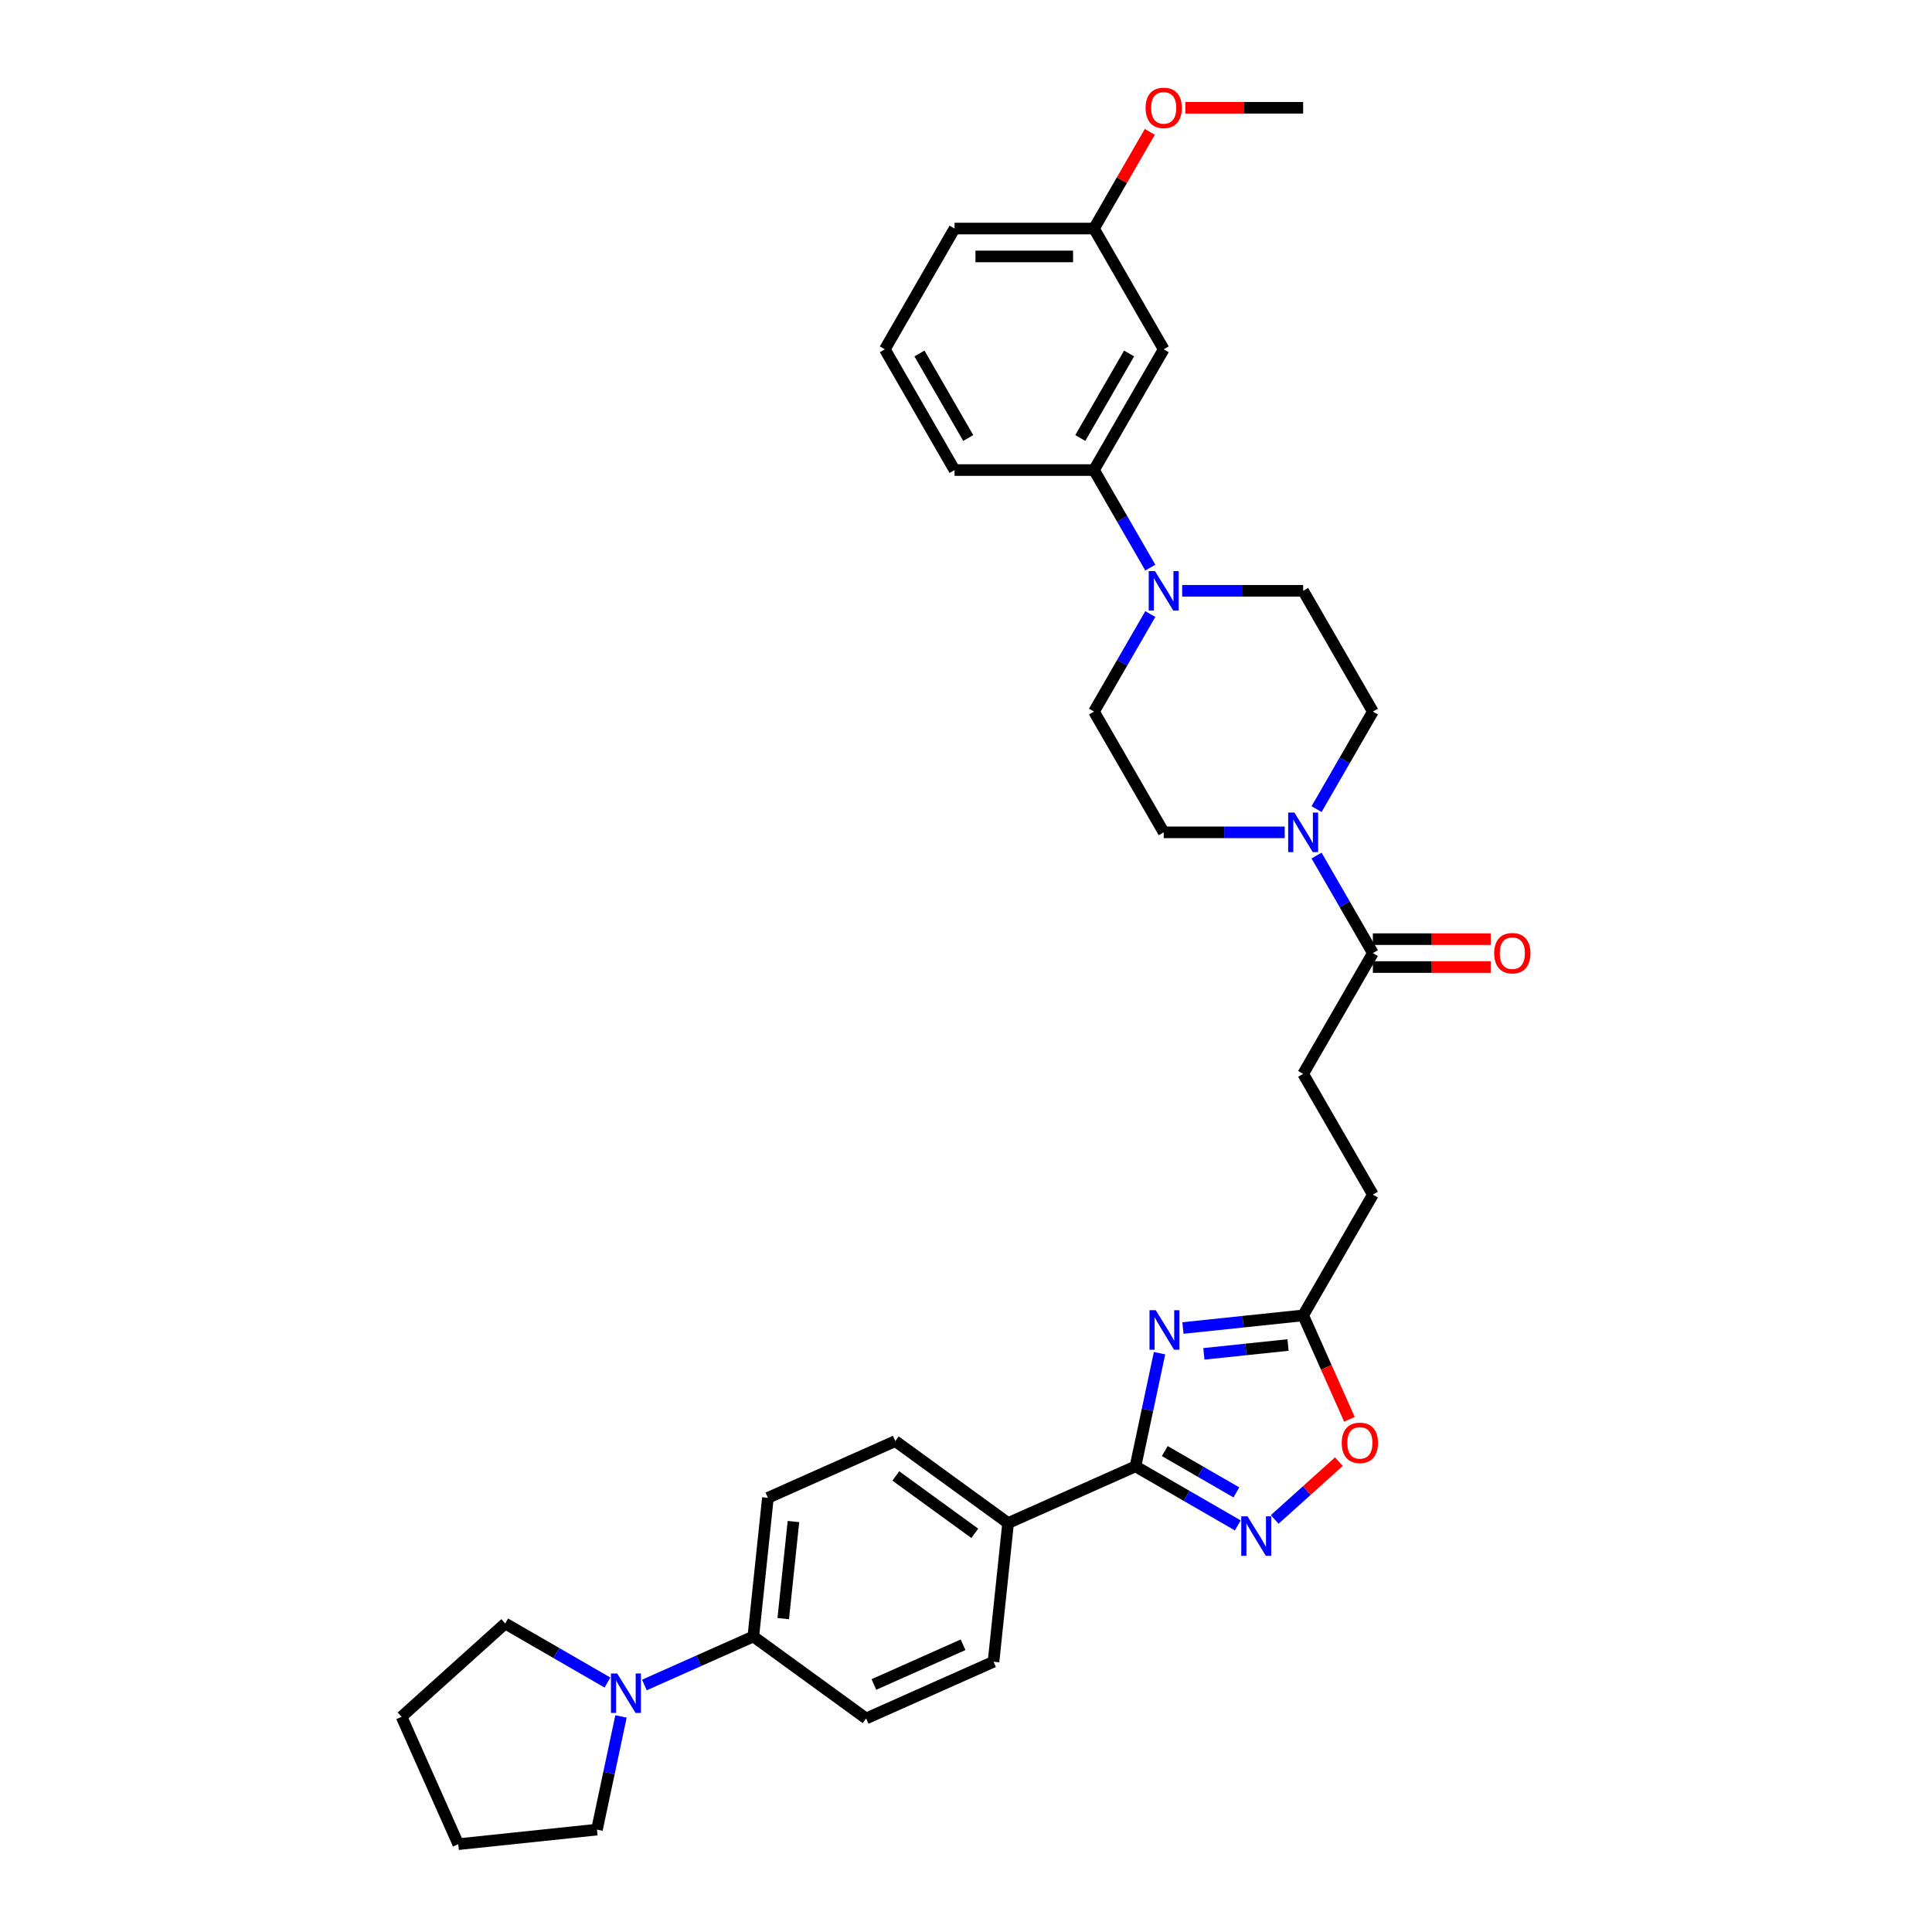 <?xml version='1.0' encoding='iso-8859-1'?>
<svg version='1.1' baseProfile='full'
              xmlns='http://www.w3.org/2000/svg'
                      xmlns:rdkit='http://www.rdkit.org/xml'
                      xmlns:xlink='http://www.w3.org/1999/xlink'
                  xml:space='preserve'
width='1000px' height='1000px' viewBox='0 0 1000 1000'>
<!-- END OF HEADER -->
<rect style='opacity:1.0;fill:#FFFFFF;stroke:none' width='1000' height='1000' x='0' y='0'> </rect>
<path class='bond-0' d='M 600.175,700.407 L 593.95,729.694' style='fill:none;fill-rule:evenodd;stroke:#0000FF;stroke-width:6px;stroke-linecap:butt;stroke-linejoin:miter;stroke-opacity:1' />
<path class='bond-0' d='M 593.95,729.694 L 587.725,758.98' style='fill:none;fill-rule:evenodd;stroke:#000000;stroke-width:6px;stroke-linecap:butt;stroke-linejoin:miter;stroke-opacity:1' />
<path class='bond-4' d='M 612.287,687.378 L 643.398,684.109' style='fill:none;fill-rule:evenodd;stroke:#0000FF;stroke-width:6px;stroke-linecap:butt;stroke-linejoin:miter;stroke-opacity:1' />
<path class='bond-4' d='M 643.398,684.109 L 674.51,680.839' style='fill:none;fill-rule:evenodd;stroke:#000000;stroke-width:6px;stroke-linecap:butt;stroke-linejoin:miter;stroke-opacity:1' />
<path class='bond-4' d='M 623.129,700.753 L 644.907,698.464' style='fill:none;fill-rule:evenodd;stroke:#0000FF;stroke-width:6px;stroke-linecap:butt;stroke-linejoin:miter;stroke-opacity:1' />
<path class='bond-4' d='M 644.907,698.464 L 666.685,696.175' style='fill:none;fill-rule:evenodd;stroke:#000000;stroke-width:6px;stroke-linecap:butt;stroke-linejoin:miter;stroke-opacity:1' />
<path class='bond-1' d='M 587.725,758.98 L 614.2,774.265' style='fill:none;fill-rule:evenodd;stroke:#000000;stroke-width:6px;stroke-linecap:butt;stroke-linejoin:miter;stroke-opacity:1' />
<path class='bond-1' d='M 614.2,774.265 L 640.674,789.55' style='fill:none;fill-rule:evenodd;stroke:#0000FF;stroke-width:6px;stroke-linecap:butt;stroke-linejoin:miter;stroke-opacity:1' />
<path class='bond-1' d='M 602.885,751.065 L 621.417,761.764' style='fill:none;fill-rule:evenodd;stroke:#000000;stroke-width:6px;stroke-linecap:butt;stroke-linejoin:miter;stroke-opacity:1' />
<path class='bond-1' d='M 621.417,761.764 L 639.949,772.464' style='fill:none;fill-rule:evenodd;stroke:#0000FF;stroke-width:6px;stroke-linecap:butt;stroke-linejoin:miter;stroke-opacity:1' />
<path class='bond-9' d='M 587.725,758.98 L 521.79,788.336' style='fill:none;fill-rule:evenodd;stroke:#000000;stroke-width:6px;stroke-linecap:butt;stroke-linejoin:miter;stroke-opacity:1' />
<path class='bond-33' d='M 659.786,786.463 L 676.393,771.51' style='fill:none;fill-rule:evenodd;stroke:#0000FF;stroke-width:6px;stroke-linecap:butt;stroke-linejoin:miter;stroke-opacity:1' />
<path class='bond-33' d='M 676.393,771.51 L 693,756.557' style='fill:none;fill-rule:evenodd;stroke:#FF0000;stroke-width:6px;stroke-linecap:butt;stroke-linejoin:miter;stroke-opacity:1' />
<path class='bond-2' d='M 681.452,442.843 L 696.025,468.084' style='fill:none;fill-rule:evenodd;stroke:#0000FF;stroke-width:6px;stroke-linecap:butt;stroke-linejoin:miter;stroke-opacity:1' />
<path class='bond-2' d='M 696.025,468.084 L 710.597,493.324' style='fill:none;fill-rule:evenodd;stroke:#000000;stroke-width:6px;stroke-linecap:butt;stroke-linejoin:miter;stroke-opacity:1' />
<path class='bond-12' d='M 681.452,418.795 L 696.025,393.555' style='fill:none;fill-rule:evenodd;stroke:#0000FF;stroke-width:6px;stroke-linecap:butt;stroke-linejoin:miter;stroke-opacity:1' />
<path class='bond-12' d='M 696.025,393.555 L 710.597,368.314' style='fill:none;fill-rule:evenodd;stroke:#000000;stroke-width:6px;stroke-linecap:butt;stroke-linejoin:miter;stroke-opacity:1' />
<path class='bond-13' d='M 664.954,430.819 L 633.645,430.819' style='fill:none;fill-rule:evenodd;stroke:#0000FF;stroke-width:6px;stroke-linecap:butt;stroke-linejoin:miter;stroke-opacity:1' />
<path class='bond-13' d='M 633.645,430.819 L 602.336,430.819' style='fill:none;fill-rule:evenodd;stroke:#000000;stroke-width:6px;stroke-linecap:butt;stroke-linejoin:miter;stroke-opacity:1' />
<path class='bond-3' d='M 595.393,317.834 L 580.821,343.074' style='fill:none;fill-rule:evenodd;stroke:#0000FF;stroke-width:6px;stroke-linecap:butt;stroke-linejoin:miter;stroke-opacity:1' />
<path class='bond-3' d='M 580.821,343.074 L 566.248,368.314' style='fill:none;fill-rule:evenodd;stroke:#000000;stroke-width:6px;stroke-linecap:butt;stroke-linejoin:miter;stroke-opacity:1' />
<path class='bond-8' d='M 595.393,293.785 L 580.821,268.545' style='fill:none;fill-rule:evenodd;stroke:#0000FF;stroke-width:6px;stroke-linecap:butt;stroke-linejoin:miter;stroke-opacity:1' />
<path class='bond-8' d='M 580.821,268.545 L 566.248,243.305' style='fill:none;fill-rule:evenodd;stroke:#000000;stroke-width:6px;stroke-linecap:butt;stroke-linejoin:miter;stroke-opacity:1' />
<path class='bond-35' d='M 611.891,305.809 L 643.201,305.809' style='fill:none;fill-rule:evenodd;stroke:#0000FF;stroke-width:6px;stroke-linecap:butt;stroke-linejoin:miter;stroke-opacity:1' />
<path class='bond-35' d='M 643.201,305.809 L 674.51,305.809' style='fill:none;fill-rule:evenodd;stroke:#000000;stroke-width:6px;stroke-linecap:butt;stroke-linejoin:miter;stroke-opacity:1' />
<path class='bond-5' d='M 674.51,680.839 L 686.485,707.736' style='fill:none;fill-rule:evenodd;stroke:#000000;stroke-width:6px;stroke-linecap:butt;stroke-linejoin:miter;stroke-opacity:1' />
<path class='bond-5' d='M 686.485,707.736 L 698.461,734.633' style='fill:none;fill-rule:evenodd;stroke:#FF0000;stroke-width:6px;stroke-linecap:butt;stroke-linejoin:miter;stroke-opacity:1' />
<path class='bond-22' d='M 674.51,680.839 L 710.597,618.334' style='fill:none;fill-rule:evenodd;stroke:#000000;stroke-width:6px;stroke-linecap:butt;stroke-linejoin:miter;stroke-opacity:1' />
<path class='bond-6' d='M 710.597,493.324 L 674.51,555.829' style='fill:none;fill-rule:evenodd;stroke:#000000;stroke-width:6px;stroke-linecap:butt;stroke-linejoin:miter;stroke-opacity:1' />
<path class='bond-16' d='M 710.597,500.541 L 741.091,500.541' style='fill:none;fill-rule:evenodd;stroke:#000000;stroke-width:6px;stroke-linecap:butt;stroke-linejoin:miter;stroke-opacity:1' />
<path class='bond-16' d='M 741.091,500.541 L 771.585,500.541' style='fill:none;fill-rule:evenodd;stroke:#FF0000;stroke-width:6px;stroke-linecap:butt;stroke-linejoin:miter;stroke-opacity:1' />
<path class='bond-16' d='M 710.597,486.107 L 741.091,486.107' style='fill:none;fill-rule:evenodd;stroke:#000000;stroke-width:6px;stroke-linecap:butt;stroke-linejoin:miter;stroke-opacity:1' />
<path class='bond-16' d='M 741.091,486.107 L 771.585,486.107' style='fill:none;fill-rule:evenodd;stroke:#FF0000;stroke-width:6px;stroke-linecap:butt;stroke-linejoin:miter;stroke-opacity:1' />
<path class='bond-7' d='M 333.543,872.149 L 361.732,859.599' style='fill:none;fill-rule:evenodd;stroke:#0000FF;stroke-width:6px;stroke-linecap:butt;stroke-linejoin:miter;stroke-opacity:1' />
<path class='bond-7' d='M 361.732,859.599 L 389.921,847.048' style='fill:none;fill-rule:evenodd;stroke:#000000;stroke-width:6px;stroke-linecap:butt;stroke-linejoin:miter;stroke-opacity:1' />
<path class='bond-24' d='M 321.431,888.428 L 315.206,917.715' style='fill:none;fill-rule:evenodd;stroke:#0000FF;stroke-width:6px;stroke-linecap:butt;stroke-linejoin:miter;stroke-opacity:1' />
<path class='bond-24' d='M 315.206,917.715 L 308.981,947.001' style='fill:none;fill-rule:evenodd;stroke:#000000;stroke-width:6px;stroke-linecap:butt;stroke-linejoin:miter;stroke-opacity:1' />
<path class='bond-25' d='M 314.431,870.887 L 287.956,855.602' style='fill:none;fill-rule:evenodd;stroke:#0000FF;stroke-width:6px;stroke-linecap:butt;stroke-linejoin:miter;stroke-opacity:1' />
<path class='bond-25' d='M 287.956,855.602 L 261.482,840.317' style='fill:none;fill-rule:evenodd;stroke:#000000;stroke-width:6px;stroke-linecap:butt;stroke-linejoin:miter;stroke-opacity:1' />
<path class='bond-10' d='M 566.248,243.305 L 602.336,180.8' style='fill:none;fill-rule:evenodd;stroke:#000000;stroke-width:6px;stroke-linecap:butt;stroke-linejoin:miter;stroke-opacity:1' />
<path class='bond-10' d='M 559.16,226.711 L 584.422,182.958' style='fill:none;fill-rule:evenodd;stroke:#000000;stroke-width:6px;stroke-linecap:butt;stroke-linejoin:miter;stroke-opacity:1' />
<path class='bond-27' d='M 566.248,243.305 L 494.074,243.305' style='fill:none;fill-rule:evenodd;stroke:#000000;stroke-width:6px;stroke-linecap:butt;stroke-linejoin:miter;stroke-opacity:1' />
<path class='bond-18' d='M 521.79,788.336 L 463.4,745.913' style='fill:none;fill-rule:evenodd;stroke:#000000;stroke-width:6px;stroke-linecap:butt;stroke-linejoin:miter;stroke-opacity:1' />
<path class='bond-18' d='M 504.547,793.651 L 463.674,763.955' style='fill:none;fill-rule:evenodd;stroke:#000000;stroke-width:6px;stroke-linecap:butt;stroke-linejoin:miter;stroke-opacity:1' />
<path class='bond-19' d='M 521.79,788.336 L 514.246,860.115' style='fill:none;fill-rule:evenodd;stroke:#000000;stroke-width:6px;stroke-linecap:butt;stroke-linejoin:miter;stroke-opacity:1' />
<path class='bond-23' d='M 602.336,180.8 L 566.248,118.295' style='fill:none;fill-rule:evenodd;stroke:#000000;stroke-width:6px;stroke-linecap:butt;stroke-linejoin:miter;stroke-opacity:1' />
<path class='bond-11' d='M 389.921,847.048 L 448.312,889.471' style='fill:none;fill-rule:evenodd;stroke:#000000;stroke-width:6px;stroke-linecap:butt;stroke-linejoin:miter;stroke-opacity:1' />
<path class='bond-34' d='M 389.921,847.048 L 397.466,775.269' style='fill:none;fill-rule:evenodd;stroke:#000000;stroke-width:6px;stroke-linecap:butt;stroke-linejoin:miter;stroke-opacity:1' />
<path class='bond-34' d='M 405.409,837.79 L 410.69,787.545' style='fill:none;fill-rule:evenodd;stroke:#000000;stroke-width:6px;stroke-linecap:butt;stroke-linejoin:miter;stroke-opacity:1' />
<path class='bond-15' d='M 710.597,368.314 L 674.51,305.809' style='fill:none;fill-rule:evenodd;stroke:#000000;stroke-width:6px;stroke-linecap:butt;stroke-linejoin:miter;stroke-opacity:1' />
<path class='bond-14' d='M 602.336,430.819 L 566.248,368.314' style='fill:none;fill-rule:evenodd;stroke:#000000;stroke-width:6px;stroke-linecap:butt;stroke-linejoin:miter;stroke-opacity:1' />
<path class='bond-17' d='M 674.51,555.829 L 710.597,618.334' style='fill:none;fill-rule:evenodd;stroke:#000000;stroke-width:6px;stroke-linecap:butt;stroke-linejoin:miter;stroke-opacity:1' />
<path class='bond-20' d='M 463.4,745.913 L 397.466,775.269' style='fill:none;fill-rule:evenodd;stroke:#000000;stroke-width:6px;stroke-linecap:butt;stroke-linejoin:miter;stroke-opacity:1' />
<path class='bond-21' d='M 514.246,860.115 L 448.312,889.471' style='fill:none;fill-rule:evenodd;stroke:#000000;stroke-width:6px;stroke-linecap:butt;stroke-linejoin:miter;stroke-opacity:1' />
<path class='bond-21' d='M 498.485,851.332 L 452.331,871.881' style='fill:none;fill-rule:evenodd;stroke:#000000;stroke-width:6px;stroke-linecap:butt;stroke-linejoin:miter;stroke-opacity:1' />
<path class='bond-26' d='M 566.248,118.295 L 580.696,93.271' style='fill:none;fill-rule:evenodd;stroke:#000000;stroke-width:6px;stroke-linecap:butt;stroke-linejoin:miter;stroke-opacity:1' />
<path class='bond-26' d='M 580.696,93.271 L 595.143,68.247' style='fill:none;fill-rule:evenodd;stroke:#FF0000;stroke-width:6px;stroke-linecap:butt;stroke-linejoin:miter;stroke-opacity:1' />
<path class='bond-37' d='M 566.248,118.295 L 494.074,118.295' style='fill:none;fill-rule:evenodd;stroke:#000000;stroke-width:6px;stroke-linecap:butt;stroke-linejoin:miter;stroke-opacity:1' />
<path class='bond-37' d='M 555.422,132.73 L 504.9,132.73' style='fill:none;fill-rule:evenodd;stroke:#000000;stroke-width:6px;stroke-linecap:butt;stroke-linejoin:miter;stroke-opacity:1' />
<path class='bond-32' d='M 308.981,947.001 L 237.202,954.545' style='fill:none;fill-rule:evenodd;stroke:#000000;stroke-width:6px;stroke-linecap:butt;stroke-linejoin:miter;stroke-opacity:1' />
<path class='bond-31' d='M 261.482,840.317 L 207.846,888.611' style='fill:none;fill-rule:evenodd;stroke:#000000;stroke-width:6px;stroke-linecap:butt;stroke-linejoin:miter;stroke-opacity:1' />
<path class='bond-30' d='M 613.523,55.79 L 644.016,55.79' style='fill:none;fill-rule:evenodd;stroke:#FF0000;stroke-width:6px;stroke-linecap:butt;stroke-linejoin:miter;stroke-opacity:1' />
<path class='bond-30' d='M 644.016,55.79 L 674.51,55.79' style='fill:none;fill-rule:evenodd;stroke:#000000;stroke-width:6px;stroke-linecap:butt;stroke-linejoin:miter;stroke-opacity:1' />
<path class='bond-28' d='M 494.074,243.305 L 457.987,180.8' style='fill:none;fill-rule:evenodd;stroke:#000000;stroke-width:6px;stroke-linecap:butt;stroke-linejoin:miter;stroke-opacity:1' />
<path class='bond-28' d='M 501.162,226.711 L 475.901,182.958' style='fill:none;fill-rule:evenodd;stroke:#000000;stroke-width:6px;stroke-linecap:butt;stroke-linejoin:miter;stroke-opacity:1' />
<path class='bond-29' d='M 457.987,180.8 L 494.074,118.295' style='fill:none;fill-rule:evenodd;stroke:#000000;stroke-width:6px;stroke-linecap:butt;stroke-linejoin:miter;stroke-opacity:1' />
<path class='bond-36' d='M 207.846,888.611 L 237.202,954.545' style='fill:none;fill-rule:evenodd;stroke:#000000;stroke-width:6px;stroke-linecap:butt;stroke-linejoin:miter;stroke-opacity:1' />
<path  class='atom-0' d='M 598.213 678.163
L 604.911 688.989
Q 605.575 690.057, 606.643 691.992
Q 607.711 693.926, 607.769 694.041
L 607.769 678.163
L 610.482 678.163
L 610.482 698.603
L 607.682 698.603
L 600.494 686.766
Q 599.656 685.38, 598.761 683.793
Q 597.895 682.205, 597.635 681.714
L 597.635 698.603
L 594.979 698.603
L 594.979 678.163
L 598.213 678.163
' fill='#0000FF'/>
<path  class='atom-2' d='M 645.712 784.847
L 652.41 795.674
Q 653.074 796.742, 654.142 798.676
Q 655.21 800.61, 655.268 800.726
L 655.268 784.847
L 657.981 784.847
L 657.981 805.287
L 655.181 805.287
L 647.993 793.451
Q 647.155 792.065, 646.26 790.477
Q 645.394 788.889, 645.134 788.398
L 645.134 805.287
L 642.478 805.287
L 642.478 784.847
L 645.712 784.847
' fill='#0000FF'/>
<path  class='atom-3' d='M 669.992 420.599
L 676.69 431.425
Q 677.354 432.494, 678.422 434.428
Q 679.49 436.362, 679.548 436.478
L 679.548 420.599
L 682.261 420.599
L 682.261 441.039
L 679.461 441.039
L 672.273 429.202
Q 671.435 427.817, 670.54 426.229
Q 669.674 424.641, 669.414 424.15
L 669.414 441.039
L 666.758 441.039
L 666.758 420.599
L 669.992 420.599
' fill='#0000FF'/>
<path  class='atom-4' d='M 597.817 295.589
L 604.515 306.416
Q 605.179 307.484, 606.247 309.418
Q 607.316 311.352, 607.373 311.468
L 607.373 295.589
L 610.087 295.589
L 610.087 316.029
L 607.287 316.029
L 600.098 304.193
Q 599.261 302.807, 598.366 301.219
Q 597.5 299.631, 597.24 299.14
L 597.24 316.029
L 594.584 316.029
L 594.584 295.589
L 597.817 295.589
' fill='#0000FF'/>
<path  class='atom-6' d='M 694.483 746.831
Q 694.483 741.923, 696.908 739.18
Q 699.333 736.438, 703.866 736.438
Q 708.398 736.438, 710.824 739.18
Q 713.249 741.923, 713.249 746.831
Q 713.249 751.797, 710.795 754.626
Q 708.341 757.426, 703.866 757.426
Q 699.362 757.426, 696.908 754.626
Q 694.483 751.825, 694.483 746.831
M 703.866 755.117
Q 706.984 755.117, 708.658 753.038
Q 710.362 750.93, 710.362 746.831
Q 710.362 742.818, 708.658 740.797
Q 706.984 738.747, 703.866 738.747
Q 700.748 738.747, 699.045 740.768
Q 697.37 742.789, 697.37 746.831
Q 697.37 750.959, 699.045 753.038
Q 700.748 755.117, 703.866 755.117
' fill='#FF0000'/>
<path  class='atom-8' d='M 319.469 866.184
L 326.166 877.01
Q 326.83 878.078, 327.899 880.013
Q 328.967 881.947, 329.024 882.062
L 329.024 866.184
L 331.738 866.184
L 331.738 886.624
L 328.938 886.624
L 321.749 874.787
Q 320.912 873.402, 320.017 871.814
Q 319.151 870.226, 318.891 869.735
L 318.891 886.624
L 316.235 886.624
L 316.235 866.184
L 319.469 866.184
' fill='#0000FF'/>
<path  class='atom-17' d='M 773.389 493.382
Q 773.389 488.474, 775.814 485.731
Q 778.239 482.989, 782.772 482.989
Q 787.304 482.989, 789.729 485.731
Q 792.154 488.474, 792.154 493.382
Q 792.154 498.347, 789.7 501.177
Q 787.246 503.977, 782.772 503.977
Q 778.268 503.977, 775.814 501.177
Q 773.389 498.376, 773.389 493.382
M 782.772 501.667
Q 785.89 501.667, 787.564 499.589
Q 789.267 497.481, 789.267 493.382
Q 789.267 489.369, 787.564 487.348
Q 785.89 485.298, 782.772 485.298
Q 779.654 485.298, 777.95 487.319
Q 776.276 489.34, 776.276 493.382
Q 776.276 497.51, 777.95 499.589
Q 779.654 501.667, 782.772 501.667
' fill='#FF0000'/>
<path  class='atom-27' d='M 592.953 55.848
Q 592.953 50.94, 595.378 48.197
Q 597.803 45.455, 602.336 45.455
Q 606.868 45.455, 609.293 48.197
Q 611.718 50.94, 611.718 55.848
Q 611.718 60.813, 609.264 63.642
Q 606.81 66.443, 602.336 66.443
Q 597.832 66.443, 595.378 63.642
Q 592.953 60.842, 592.953 55.848
M 602.336 64.133
Q 605.453 64.133, 607.128 62.055
Q 608.831 59.947, 608.831 55.848
Q 608.831 51.835, 607.128 49.814
Q 605.453 47.764, 602.336 47.764
Q 599.218 47.764, 597.514 49.785
Q 595.84 51.806, 595.84 55.848
Q 595.84 59.976, 597.514 62.055
Q 599.218 64.133, 602.336 64.133
' fill='#FF0000'/>
</svg>
